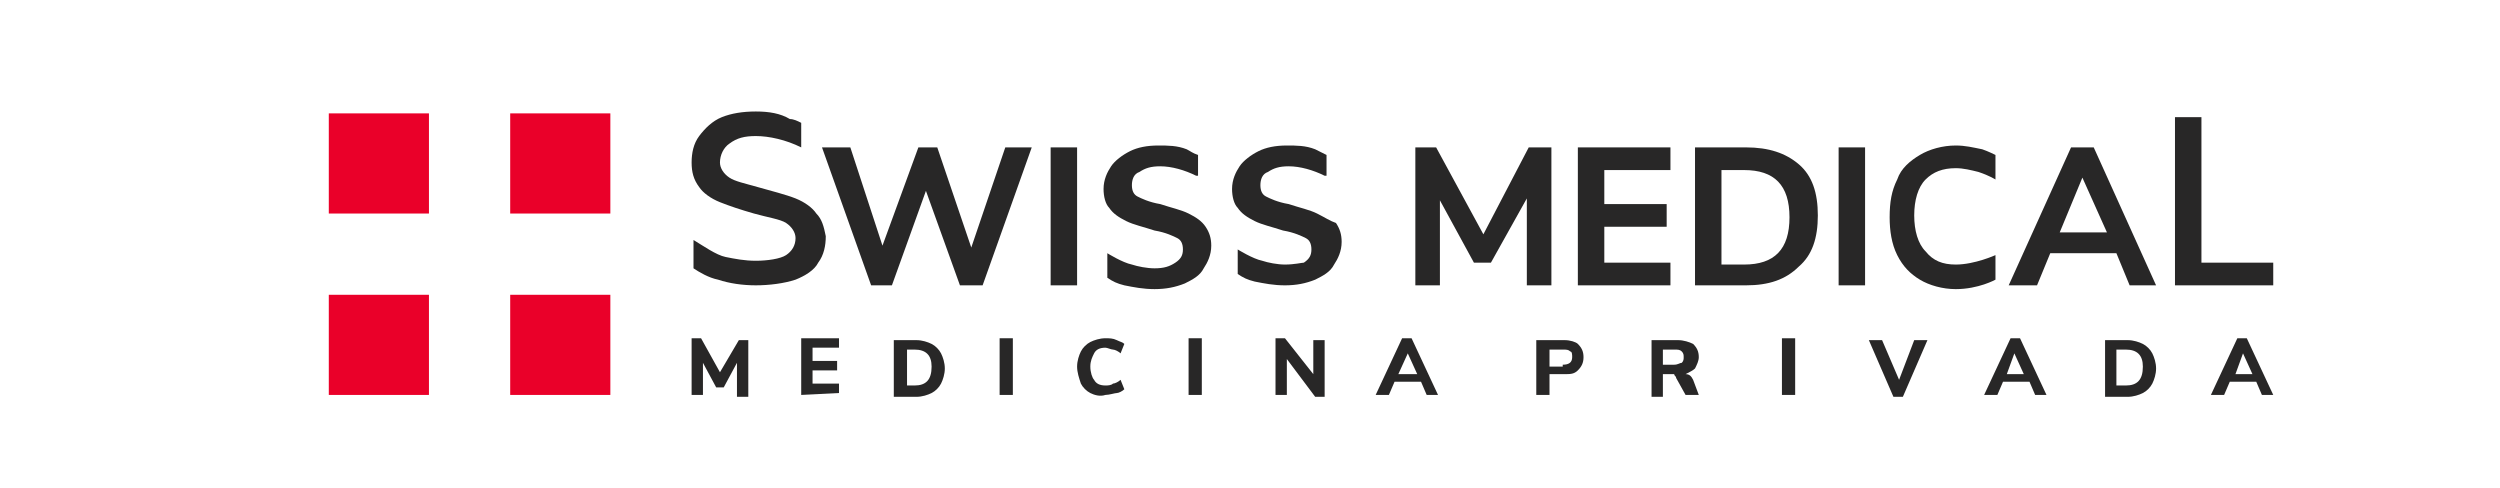 <?xml version="1.0" encoding="utf-8"?>
<!-- Generator: Adobe Illustrator 25.0.0, SVG Export Plug-In . SVG Version: 6.00 Build 0)  -->
<!DOCTYPE svg PUBLIC "-//W3C//DTD SVG 1.1//EN" "http://www.w3.org/Graphics/SVG/1.1/DTD/svg11.dtd">
<svg version="1.1" id="Capa_1" xmlns:x="http://ns.adobe.com/Extensibility/1.0/" xmlns:i="http://ns.adobe.com/AdobeIllustrator/10.0/" xmlns:graph="http://ns.adobe.com/Graphs/1.0/"
	 xmlns="http://www.w3.org/2000/svg" xmlns:xlink="http://www.w3.org/1999/xlink" x="0px" y="0px" viewBox="0 0 132.3 25.8"
	 enable-background="new 0 0 132.3 25.8" xml:space="preserve">
<g>
	<g>
		<g>
			<path fill="#282727" d="M43.2,11.3c-0.2-0.3-0.6-0.6-1.1-0.8c-0.5-0.2-1.3-0.4-2-0.6c-0.7-0.2-1.2-0.3-1.5-0.5
				c-0.3-0.2-0.5-0.5-0.5-0.8c0-0.4,0.2-0.8,0.5-1C39,7.3,39.4,7.2,40,7.2c0.7,0,1.6,0.2,2.4,0.6V6.5c-0.2-0.1-0.4-0.2-0.6-0.2
				C41.3,6,40.7,5.9,40,5.9c-0.7,0-1.3,0.1-1.8,0.3c-0.5,0.2-0.9,0.6-1.2,1c-0.3,0.4-0.4,0.9-0.4,1.4c0,0.5,0.1,0.9,0.4,1.3
				c0.2,0.3,0.6,0.6,1.1,0.8c0.5,0.2,1.1,0.4,1.8,0.6c0.7,0.2,1.4,0.3,1.7,0.5c0.3,0.2,0.5,0.5,0.5,0.8c0,0.4-0.2,0.7-0.5,0.9
				c-0.3,0.2-1,0.3-1.6,0.3c-0.6,0-1.1-0.1-1.6-0.2c-0.5-0.1-1.2-0.6-1.7-0.9v1.5c0.3,0.2,0.8,0.5,1.3,0.6c0.6,0.2,1.3,0.3,2,0.3
				c0.7,0,1.5-0.1,2.1-0.3c0.5-0.2,1-0.5,1.2-0.9c0.3-0.4,0.4-0.9,0.4-1.4C43.6,12,43.5,11.6,43.2,11.3z"/>
		</g>
		<polygon fill="#282727" points="51.4,13.1 49.6,7.8 48.6,7.8 46.7,13 45,7.8 43.5,7.8 46.1,15.1 47.2,15.1 49,10.1 50.8,15.1 
			52,15.1 54.6,7.8 53.2,7.8 		"/>
		<rect x="55.6" y="7.8" fill="#282727" width="1.4" height="7.3"/>
		<path fill="#282727" d="M62.9,11.3c-0.4-0.2-0.9-0.3-1.5-0.5c-0.6-0.1-1-0.3-1.2-0.4c-0.2-0.1-0.3-0.3-0.3-0.6
			c0-0.3,0.1-0.6,0.4-0.7c0.3-0.2,0.6-0.3,1.1-0.3c0.6,0,1.3,0.2,1.9,0.5l0.1,0V8.2l0,0C63.1,8.1,63,8,62.8,7.9
			c-0.5-0.2-1-0.2-1.5-0.2c-0.6,0-1.1,0.1-1.5,0.3c-0.4,0.2-0.8,0.5-1,0.8c-0.2,0.3-0.4,0.7-0.4,1.2c0,0.4,0.1,0.8,0.3,1
			c0.2,0.3,0.5,0.5,0.9,0.7c0.4,0.2,0.9,0.3,1.5,0.5c0.6,0.1,1,0.3,1.2,0.4c0.2,0.1,0.3,0.3,0.3,0.6c0,0.3-0.1,0.5-0.4,0.7
			c-0.3,0.2-0.6,0.3-1.1,0.3c-0.4,0-0.9-0.1-1.2-0.2c-0.5-0.1-1.3-0.6-1.3-0.6v1.3l0,0c0.3,0.2,0.5,0.3,0.9,0.4
			c0.5,0.1,1,0.2,1.6,0.2c0.6,0,1.1-0.1,1.6-0.3c0.4-0.2,0.8-0.4,1-0.8c0.2-0.3,0.4-0.7,0.4-1.2c0-0.4-0.1-0.7-0.3-1
			C63.6,11.7,63.3,11.5,62.9,11.3z"/>
		<path fill="#282727" d="M69.7,11.3c-0.4-0.2-0.9-0.3-1.5-0.5c-0.6-0.1-1-0.3-1.2-0.4c-0.2-0.1-0.3-0.3-0.3-0.6
			c0-0.3,0.1-0.6,0.4-0.7c0.3-0.2,0.6-0.3,1.1-0.3c0.6,0,1.3,0.2,1.9,0.5l0.1,0V8.2l0,0C70,8.1,69.8,8,69.6,7.9
			c-0.5-0.2-1-0.2-1.5-0.2c-0.6,0-1.1,0.1-1.5,0.3c-0.4,0.2-0.8,0.5-1,0.8c-0.2,0.3-0.4,0.7-0.4,1.2c0,0.4,0.1,0.8,0.3,1
			c0.2,0.3,0.5,0.5,0.9,0.7c0.4,0.2,0.9,0.3,1.5,0.5c0.6,0.1,1,0.3,1.2,0.4c0.2,0.1,0.3,0.3,0.3,0.6c0,0.3-0.1,0.5-0.4,0.7
			C68.9,13.9,68.5,14,68,14c-0.4,0-0.9-0.1-1.2-0.2c-0.5-0.1-1.3-0.6-1.3-0.6v1.3l0,0c0.3,0.2,0.5,0.3,0.9,0.4
			c0.5,0.1,1,0.2,1.6,0.2c0.6,0,1.1-0.1,1.6-0.3c0.4-0.2,0.8-0.4,1-0.8c0.2-0.3,0.4-0.7,0.4-1.2c0-0.4-0.1-0.7-0.3-1
			C70.4,11.7,70.1,11.5,69.7,11.3z"/>
		<polygon fill="#282727" points="78.5,12.4 76,7.8 74.9,7.8 74.9,15.1 76.2,15.1 76.2,10.6 78,13.9 78.9,13.9 80.8,10.5 80.8,15.1 
			82.1,15.1 82.1,7.8 80.9,7.8 		"/>
		<polygon fill="#282727" points="83.5,15.1 88.4,15.1 88.4,13.9 84.9,13.9 84.9,12 88.2,12 88.2,10.8 84.9,10.8 84.9,9 88.4,9 
			88.4,7.8 83.5,7.8 		"/>
		<path fill="#282727" d="M92.4,7.8h-2.7v7.3h2.7c1.2,0,2.1-0.3,2.8-1c0.7-0.6,1-1.5,1-2.7s-0.3-2.1-1-2.7
			C94.5,8.1,93.6,7.8,92.4,7.8z M91.1,9h1.2c1.6,0,2.4,0.8,2.4,2.5c0,1.7-0.8,2.5-2.4,2.5h-1.2V9z"/>
		<rect x="97.3" y="7.8" fill="#282727" width="1.4" height="7.3"/>
		<path fill="#282727" d="M103.5,8.9c0.4,0,0.8,0.1,1.2,0.2c0.6,0.2,0.9,0.4,0.9,0.4l0-1.3c0,0-0.4-0.2-0.7-0.3
			c-0.5-0.1-0.9-0.2-1.4-0.2c-0.7,0-1.4,0.2-1.9,0.5s-1,0.7-1.2,1.3c-0.3,0.6-0.4,1.2-0.4,2c0,0.7,0.1,1.4,0.4,2
			c0.3,0.6,0.7,1,1.2,1.3c0.5,0.3,1.2,0.5,1.9,0.5c1.2,0,2.1-0.5,2.1-0.5l0-1.3c0,0-1.1,0.5-2.1,0.5c-0.7,0-1.2-0.2-1.6-0.7
			c-0.4-0.4-0.6-1.1-0.6-1.9c0-0.8,0.2-1.5,0.6-1.9C102.3,9.1,102.8,8.9,103.5,8.9z"/>
		<path fill="#282727" d="M110.8,7.8h-1.2l-3.3,7.3h1.5l0.7-1.7h3.5l0.7,1.7h1.4L110.8,7.8z M111.5,12.3H109l1.2-2.9L111.5,12.3z"/>
		<g>
			<polygon fill="#282727" points="116.5,6.2 115.1,6.2 115.1,15.1 120.3,15.1 120.3,13.9 116.5,13.9 			"/>
		</g>
		<g>
			<path fill="#282727" d="M39.1,18h0.5v3H39v-1.8l-0.7,1.3h-0.4l-0.7-1.3v1.7h-0.6v-3h0.5l1,1.8L39.1,18z"/>
			<path fill="#282727" d="M42.4,20.9v-3h2v0.5h-1.4v0.7h1.3v0.5h-1.3v0.7h1.4v0.5L42.4,20.9L42.4,20.9z"/>
			<path fill="#282727" d="M47.3,18h1.2c0.3,0,0.6,0.1,0.8,0.2c0.2,0.1,0.4,0.3,0.5,0.5s0.2,0.5,0.2,0.8c0,0.3-0.1,0.6-0.2,0.8
				c-0.1,0.2-0.3,0.4-0.5,0.5c-0.2,0.1-0.5,0.2-0.8,0.2h-1.2V18z M48.4,20.4c0.6,0,0.9-0.3,0.9-1c0-0.6-0.3-0.9-0.9-0.9H48v1.9H48.4
				z"/>
			<path fill="#282727" d="M52.9,20.9v-3h0.7v3H52.9z"/>
			<path fill="#282727" d="M57.7,20.8c-0.2-0.1-0.4-0.3-0.5-0.5C57.1,20,57,19.7,57,19.4c0-0.3,0.1-0.6,0.2-0.8
				c0.1-0.2,0.3-0.4,0.5-0.5c0.2-0.1,0.5-0.2,0.8-0.2c0.2,0,0.4,0,0.6,0.1c0.2,0.1,0.3,0.1,0.4,0.2l-0.2,0.5
				c-0.1-0.1-0.3-0.2-0.4-0.2c-0.1,0-0.3-0.1-0.4-0.1c-0.3,0-0.5,0.1-0.6,0.3c-0.1,0.2-0.2,0.4-0.2,0.7s0.1,0.6,0.2,0.7
				c0.1,0.2,0.3,0.3,0.6,0.3c0.1,0,0.3,0,0.4-0.1c0.1,0,0.3-0.1,0.4-0.2l0.2,0.5c-0.1,0.1-0.3,0.2-0.4,0.2s-0.4,0.1-0.6,0.1
				C58.2,21,57.9,20.9,57.7,20.8z"/>
			<path fill="#282727" d="M62.9,20.9v-3h0.7v3H62.9z"/>
			<path fill="#282727" d="M69.5,18h0.6v3h-0.5L68.1,19v1.9h-0.6v-3H68l1.5,1.9V18z"/>
			<path fill="#282727" d="M75.5,20.9l-0.3-0.7h-1.4l-0.3,0.7h-0.7l1.4-3h0.5l1.4,3H75.5z M74,19.8H75l-0.5-1.1L74,19.8z"/>
			<path fill="#282727" d="M81.4,18h1.4c0.3,0,0.6,0.1,0.7,0.2c0.2,0.2,0.3,0.4,0.3,0.7c0,0.3-0.1,0.5-0.3,0.7
				c-0.2,0.2-0.4,0.2-0.7,0.2H82v1.1h-0.7V18z M82.7,19.3c0.3,0,0.5-0.1,0.5-0.4c0-0.1,0-0.3-0.1-0.3c-0.1-0.1-0.2-0.1-0.4-0.1H82
				v0.9H82.7z"/>
			<path fill="#282727" d="M89.9,20.9h-0.7L88.7,20c0-0.1-0.1-0.1-0.1-0.2c-0.1,0-0.1,0-0.2,0H88v1.2h-0.6v-3h1.4
				c0.3,0,0.6,0.1,0.8,0.2c0.2,0.2,0.3,0.4,0.3,0.7c0,0.2-0.1,0.4-0.2,0.6c-0.1,0.1-0.3,0.2-0.5,0.3c0.2,0,0.3,0.1,0.4,0.3
				L89.9,20.9z M89,19.2c0.1-0.1,0.1-0.2,0.1-0.3c0-0.1,0-0.2-0.1-0.3c-0.1-0.1-0.2-0.1-0.4-0.1H88v0.8h0.6
				C88.8,19.3,88.9,19.2,89,19.2z"/>
			<path fill="#282727" d="M94.3,20.9v-3H95v3H94.3z"/>
			<path fill="#282727" d="M101.3,18h0.7l-1.3,3h-0.5l-1.3-3h0.7l0.9,2.1L101.3,18z"/>
			<path fill="#282727" d="M107.7,20.9l-0.3-0.7H106l-0.3,0.7h-0.7l1.4-3h0.5l1.4,3H107.7z M106.2,19.8h0.9l-0.5-1.1L106.2,19.8z"/>
			<path fill="#282727" d="M111.4,18h1.2c0.3,0,0.6,0.1,0.8,0.2c0.2,0.1,0.4,0.3,0.5,0.5c0.1,0.2,0.2,0.5,0.2,0.8
				c0,0.3-0.1,0.6-0.2,0.8c-0.1,0.2-0.3,0.4-0.5,0.5c-0.2,0.1-0.5,0.2-0.8,0.2h-1.2V18z M112.5,20.4c0.6,0,0.9-0.3,0.9-1
				c0-0.6-0.3-0.9-0.9-0.9H112v1.9H112.5z"/>
			<path fill="#282727" d="M119.7,20.9l-0.3-0.7h-1.4l-0.3,0.7h-0.7l1.4-3h0.5l1.4,3H119.7z M118.3,19.8h0.9l-0.5-1.1L118.3,19.8z"
				/>
		</g>
	</g>
	<g>
		<g>
			<g>
				<rect x="17.4" y="15.6" fill="#EA0029" width="5.3" height="5.3"/>
			</g>
		</g>
		<g>
			<g>
				<rect x="17.4" y="6" fill="#EA0029" width="5.3" height="5.3"/>
			</g>
		</g>
		<g>
			<g>
				<rect x="27" y="15.6" fill="#EA0029" width="5.3" height="5.3"/>
			</g>
		</g>
		<g>
			<g>
				<rect x="27" y="6" fill="#EA0029" width="5.3" height="5.3"/>
			</g>
		</g>
	</g>
</g>
</svg>
